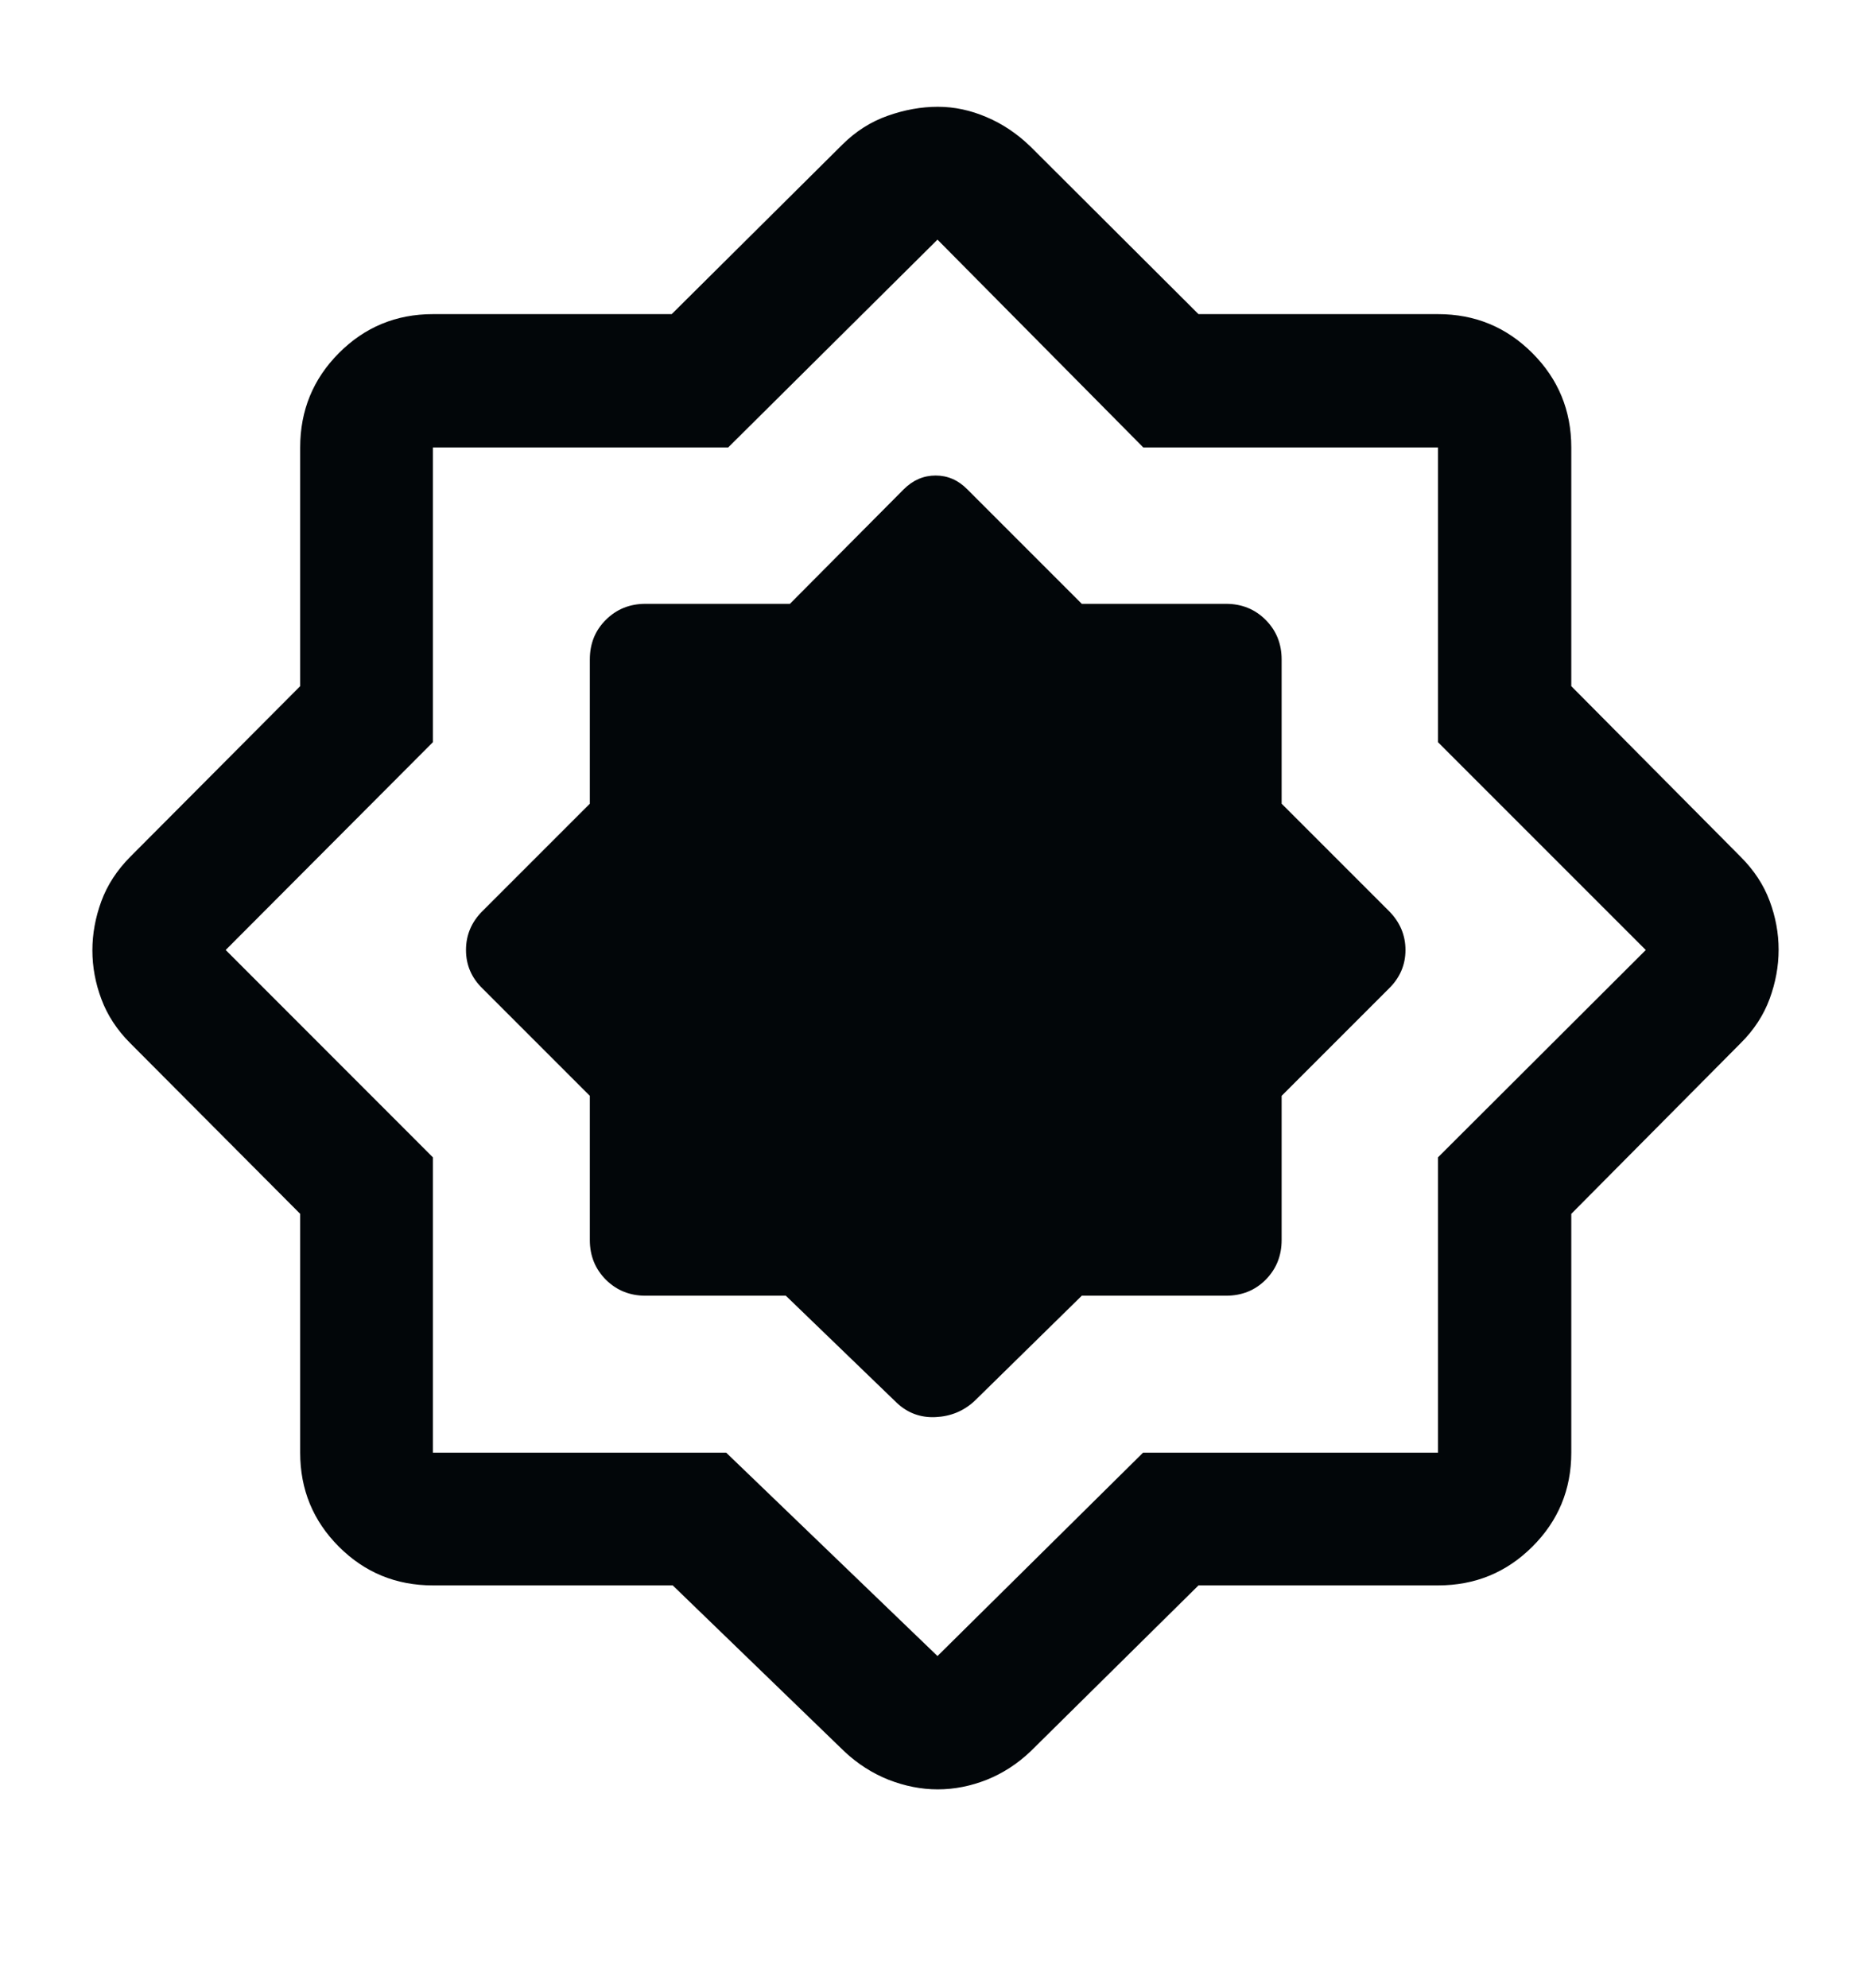 <svg xmlns="http://www.w3.org/2000/svg" fill="none" viewBox="0 0 16 17" height="17" width="16">
<path fill="#020609" d="M6.72 11.079L7.67 11.996C7.762 12.082 7.872 12.123 8 12.117C8.129 12.111 8.24 12.066 8.334 11.979L9.251 11.079H10.484C10.619 11.079 10.732 11.034 10.823 10.943C10.914 10.851 10.96 10.738 10.96 10.603V9.37L11.877 8.453C11.971 8.361 12.019 8.251 12.019 8.123C12.019 7.995 11.971 7.883 11.877 7.789L10.96 6.872V5.639C10.96 5.504 10.914 5.391 10.823 5.3C10.732 5.209 10.619 5.163 10.484 5.163H9.251L8.272 4.184C8.194 4.105 8.104 4.066 8.001 4.066C7.898 4.066 7.807 4.105 7.728 4.184L6.755 5.163H5.52C5.385 5.163 5.272 5.209 5.181 5.3C5.089 5.391 5.044 5.504 5.044 5.639V6.872L4.127 7.789C4.032 7.883 3.985 7.995 3.985 8.123C3.985 8.251 4.032 8.361 4.127 8.453L5.044 9.37V10.603C5.044 10.738 5.09 10.851 5.182 10.943C5.274 11.034 5.387 11.079 5.52 11.079H6.72ZM5.753 13.556H3.702C3.387 13.556 3.119 13.446 2.898 13.225C2.677 13.004 2.567 12.736 2.567 12.421V10.379L1.113 8.919C1 8.806 0.918 8.68 0.867 8.543C0.816 8.407 0.79 8.268 0.79 8.126C0.79 7.984 0.816 7.844 0.867 7.705C0.918 7.567 1 7.441 1.113 7.327L2.567 5.867V3.826C2.567 3.51 2.677 3.241 2.898 3.019C3.119 2.797 3.387 2.686 3.702 2.686H5.744L7.204 1.236C7.318 1.123 7.446 1.041 7.591 0.99C7.735 0.939 7.878 0.913 8.02 0.913C8.162 0.913 8.301 0.943 8.438 1.002C8.575 1.06 8.699 1.144 8.812 1.253L10.249 2.686H12.297C12.614 2.686 12.882 2.797 13.104 3.019C13.326 3.241 13.437 3.51 13.437 3.826V5.867L14.886 7.327C15 7.441 15.082 7.566 15.133 7.703C15.184 7.839 15.21 7.979 15.21 8.12C15.21 8.262 15.184 8.402 15.133 8.541C15.082 8.679 15 8.806 14.886 8.919L13.437 10.379V12.421C13.437 12.736 13.326 13.004 13.104 13.225C12.882 13.446 12.614 13.556 12.297 13.556H10.249L8.812 14.976C8.699 15.083 8.575 15.163 8.438 15.218C8.301 15.272 8.161 15.3 8.019 15.3C7.878 15.3 7.738 15.272 7.599 15.218C7.461 15.163 7.335 15.083 7.221 14.976L5.753 13.556ZM6.21 12.421L8.017 14.16L9.775 12.421H12.297V9.896L14.074 8.123L12.297 6.346V3.826H9.777L8.017 2.049L6.227 3.826H3.702V6.346L1.93 8.123L3.702 9.896V12.421H6.21Z"></path>
</svg>
